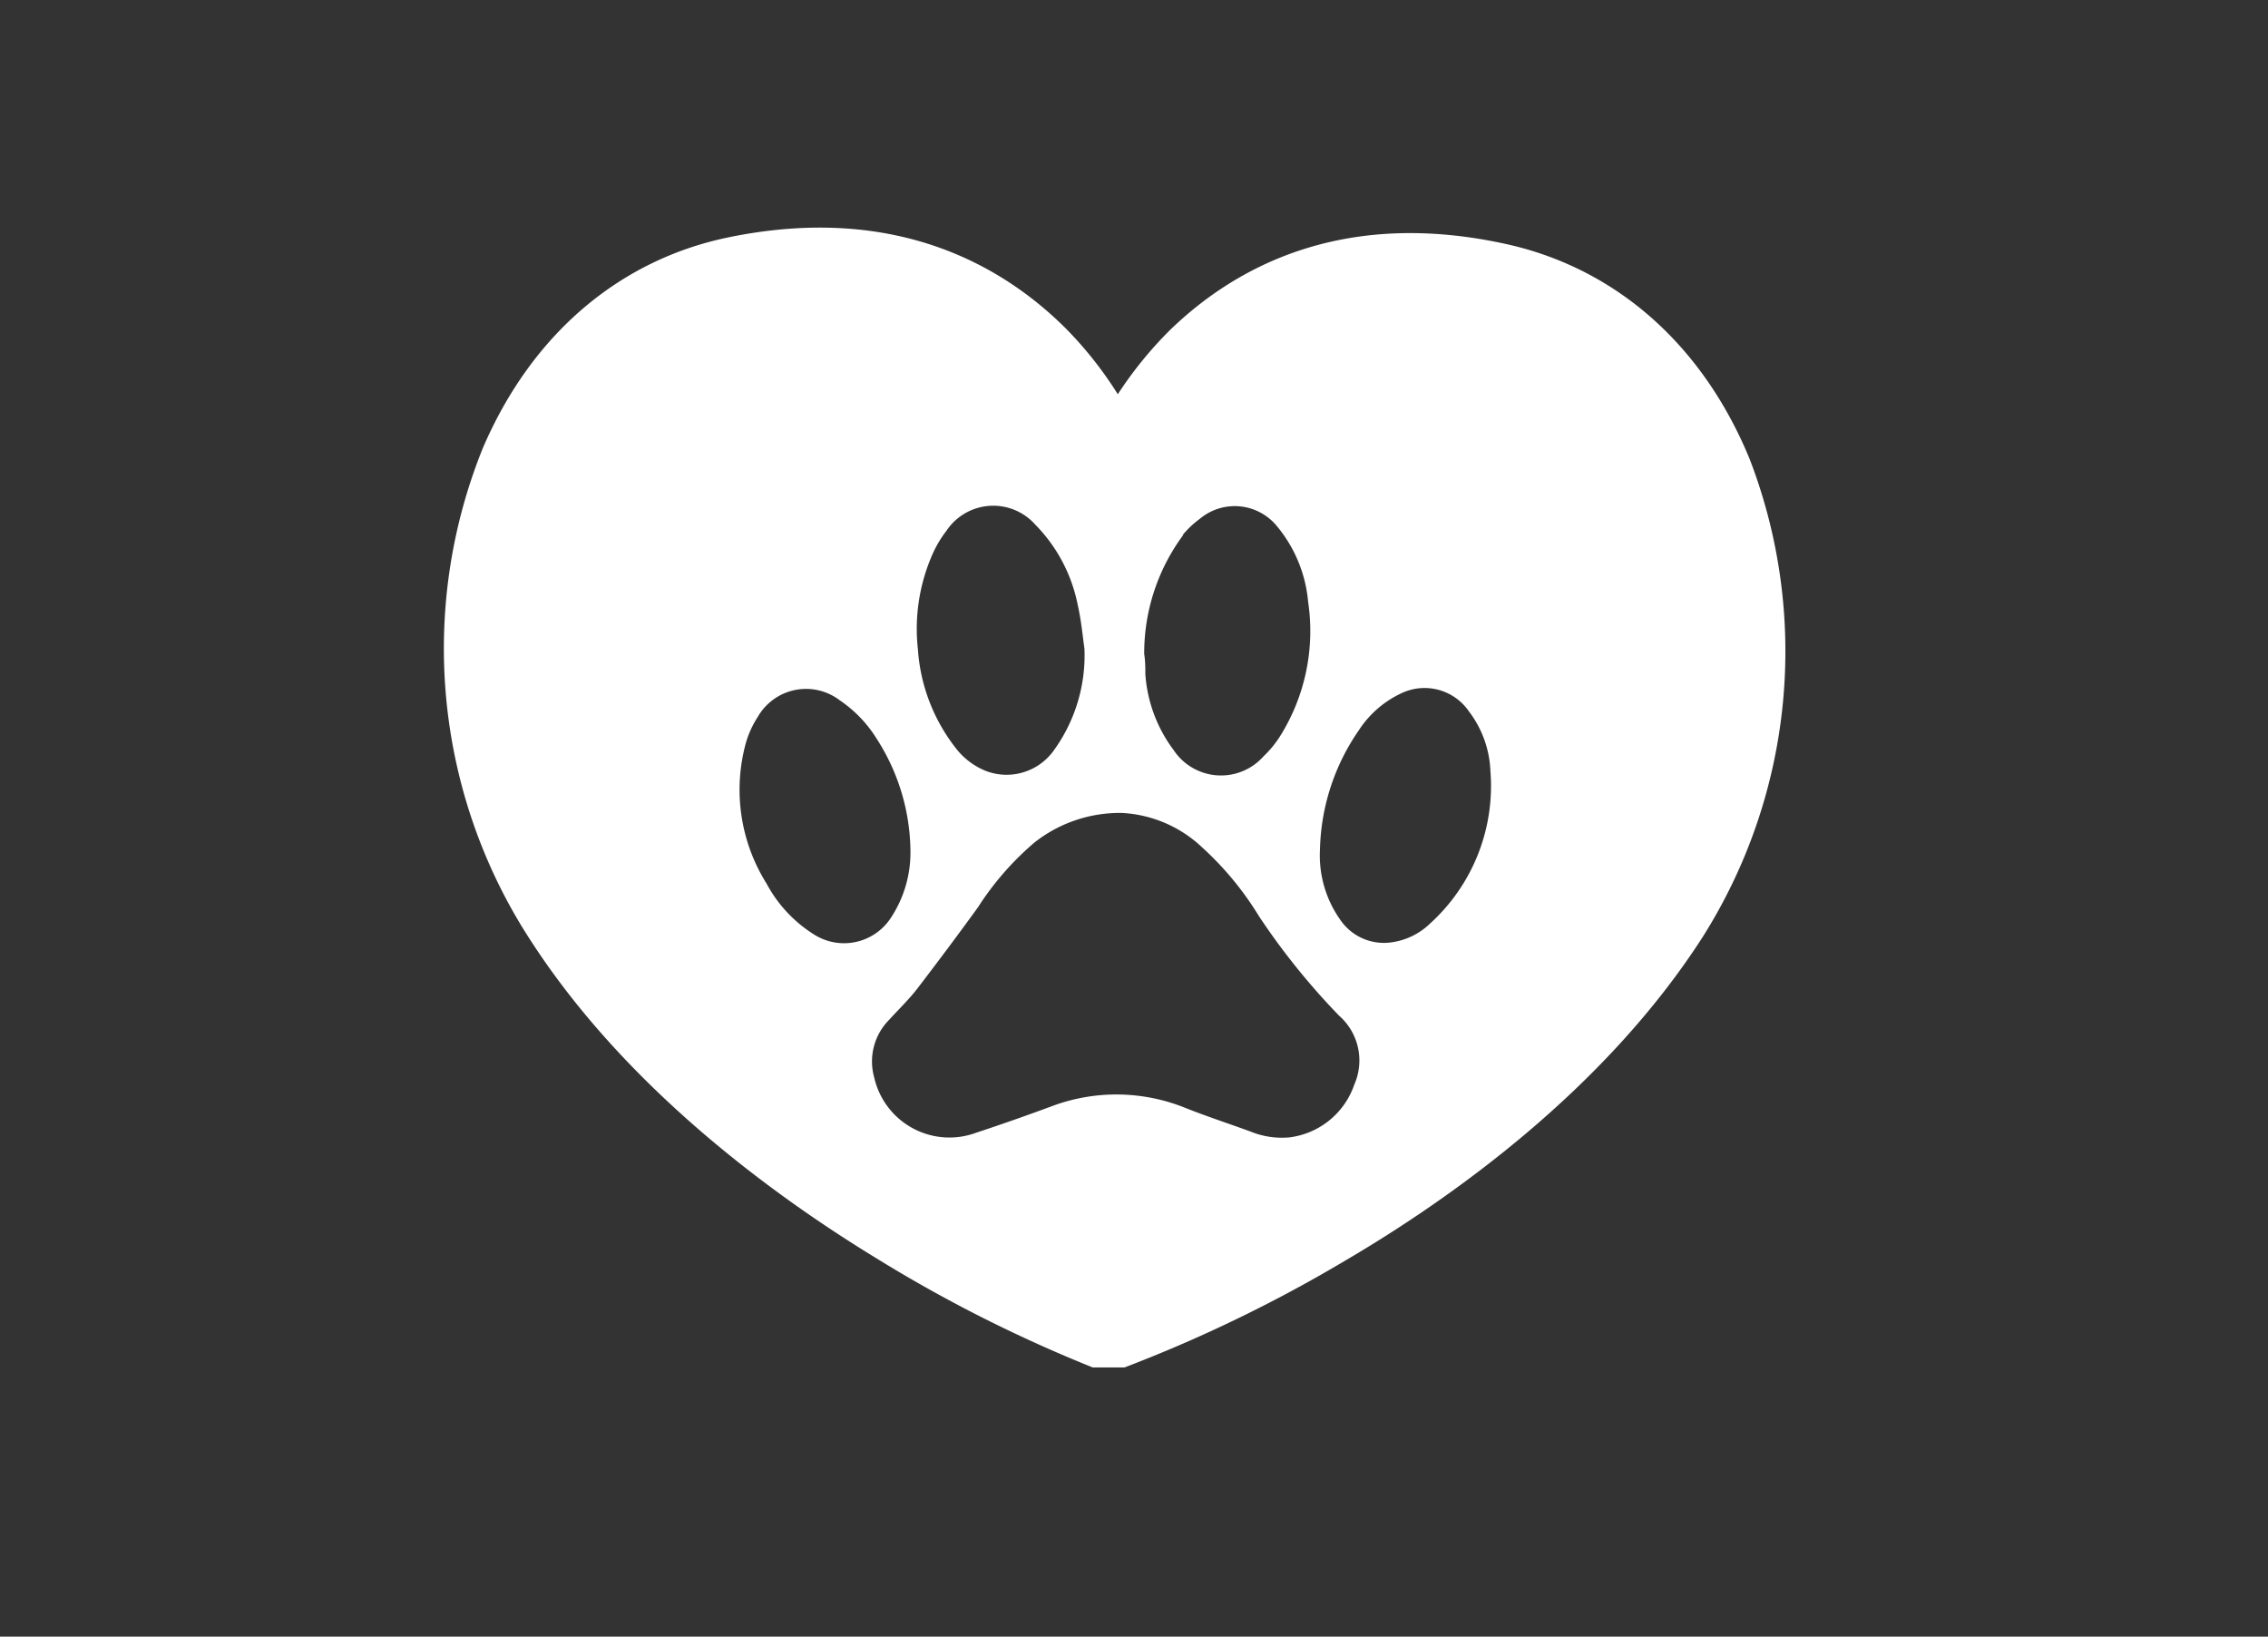 <svg xmlns="http://www.w3.org/2000/svg" xmlns:xlink="http://www.w3.org/1999/xlink" id="Capa_1" data-name="Capa 1" viewBox="0 0 140 101"><rect x="0" y="0" width="140" height="101" fill="#333333" stroke="none"/><defs><clipPath id="clip-path"><rect x="26.67" y="12.85" width="84" height="71.54" style="fill:none"></rect></clipPath></defs><title>iconosMesa de trabajo 2 copia</title><g style="clip-path:url(#clip-path)"><path d="M108,28.32c-2.88-7-8.19-11.72-14.94-13.24C82.66,12.76,76,16.69,72.18,20.41A24.19,24.19,0,0,0,69,24.33a23.68,23.68,0,0,0-3.15-4C62.1,16.56,55.47,12.5,45,14.64c-6.78,1.39-12.18,6-15.19,13A33,33,0,0,0,32.2,57.16C38,66.61,47.34,73.53,54.11,77.66a87.28,87.28,0,0,0,13.42,6.76,2.5,2.5,0,0,0,.89.16,2.54,2.54,0,0,0,.86-.14,88,88,0,0,0,13.53-6.51c6.86-4,16.28-10.75,22.29-20.1A33,33,0,0,0,108,28.32Zm-35,4.7a6,6,0,0,1,1.06-1,3.36,3.36,0,0,1,4.77.46,8.47,8.47,0,0,1,1.92,4.67A12.22,12.22,0,0,1,79,45.46a6.44,6.44,0,0,1-1,1.21,3.51,3.51,0,0,1-5.56-.39A8.82,8.82,0,0,1,70.7,41.6c0-.39,0-.79-.07-1.24A12.26,12.26,0,0,1,73.05,33ZM57.49,34.37a7,7,0,0,1,.93-1.61,3.47,3.47,0,0,1,5.48-.39,9.76,9.76,0,0,1,2.62,4.93c.24,1.05.33,2.14.42,2.71a10,10,0,0,1-1.89,6.3,3.58,3.58,0,0,1-4.16,1.28A4.42,4.42,0,0,1,59,46.17a11.11,11.11,0,0,1-2.34-6.11A11.4,11.4,0,0,1,57.49,34.37Zm-7.24,23.3a8.34,8.34,0,0,1-2.93-3.14,10.89,10.89,0,0,1-1.27-8.71,6,6,0,0,1,.74-1.6,3.43,3.43,0,0,1,5.05-1,7.86,7.86,0,0,1,2.27,2.36,13,13,0,0,1,2.09,6.88A7.32,7.32,0,0,1,55,56.63,3.45,3.45,0,0,1,50.25,57.67ZM83.6,66.93a4.87,4.87,0,0,1-4,3.26,5.11,5.11,0,0,1-2.41-.36c-1.34-.49-2.69-.93-4-1.45a11.35,11.35,0,0,0-8.27-.11q-2.32.86-4.68,1.64a4.76,4.76,0,0,1-6.28-3.43,3.65,3.65,0,0,1,.93-3.55c.59-.65,1.22-1.25,1.75-1.94,1.27-1.66,2.52-3.33,3.73-5a17.94,17.94,0,0,1,3.49-4,8.5,8.5,0,0,1,5.41-1.82,7.79,7.79,0,0,1,4.91,2.1,19.41,19.41,0,0,1,3.54,4.28,42.9,42.9,0,0,0,4.94,6.13A3.68,3.68,0,0,1,83.6,66.93ZM88.27,57a4.26,4.26,0,0,1-2.5,1.17,3.26,3.26,0,0,1-3.06-1.44,6.86,6.86,0,0,1-1.23-4.3,13.44,13.44,0,0,1,2.39-7.35,6.3,6.3,0,0,1,2.6-2.28,3.32,3.32,0,0,1,4.21,1.11A6.47,6.47,0,0,1,92,47.57,11.46,11.46,0,0,1,88.27,57Z" style="fill:#fff"></path></g></svg>